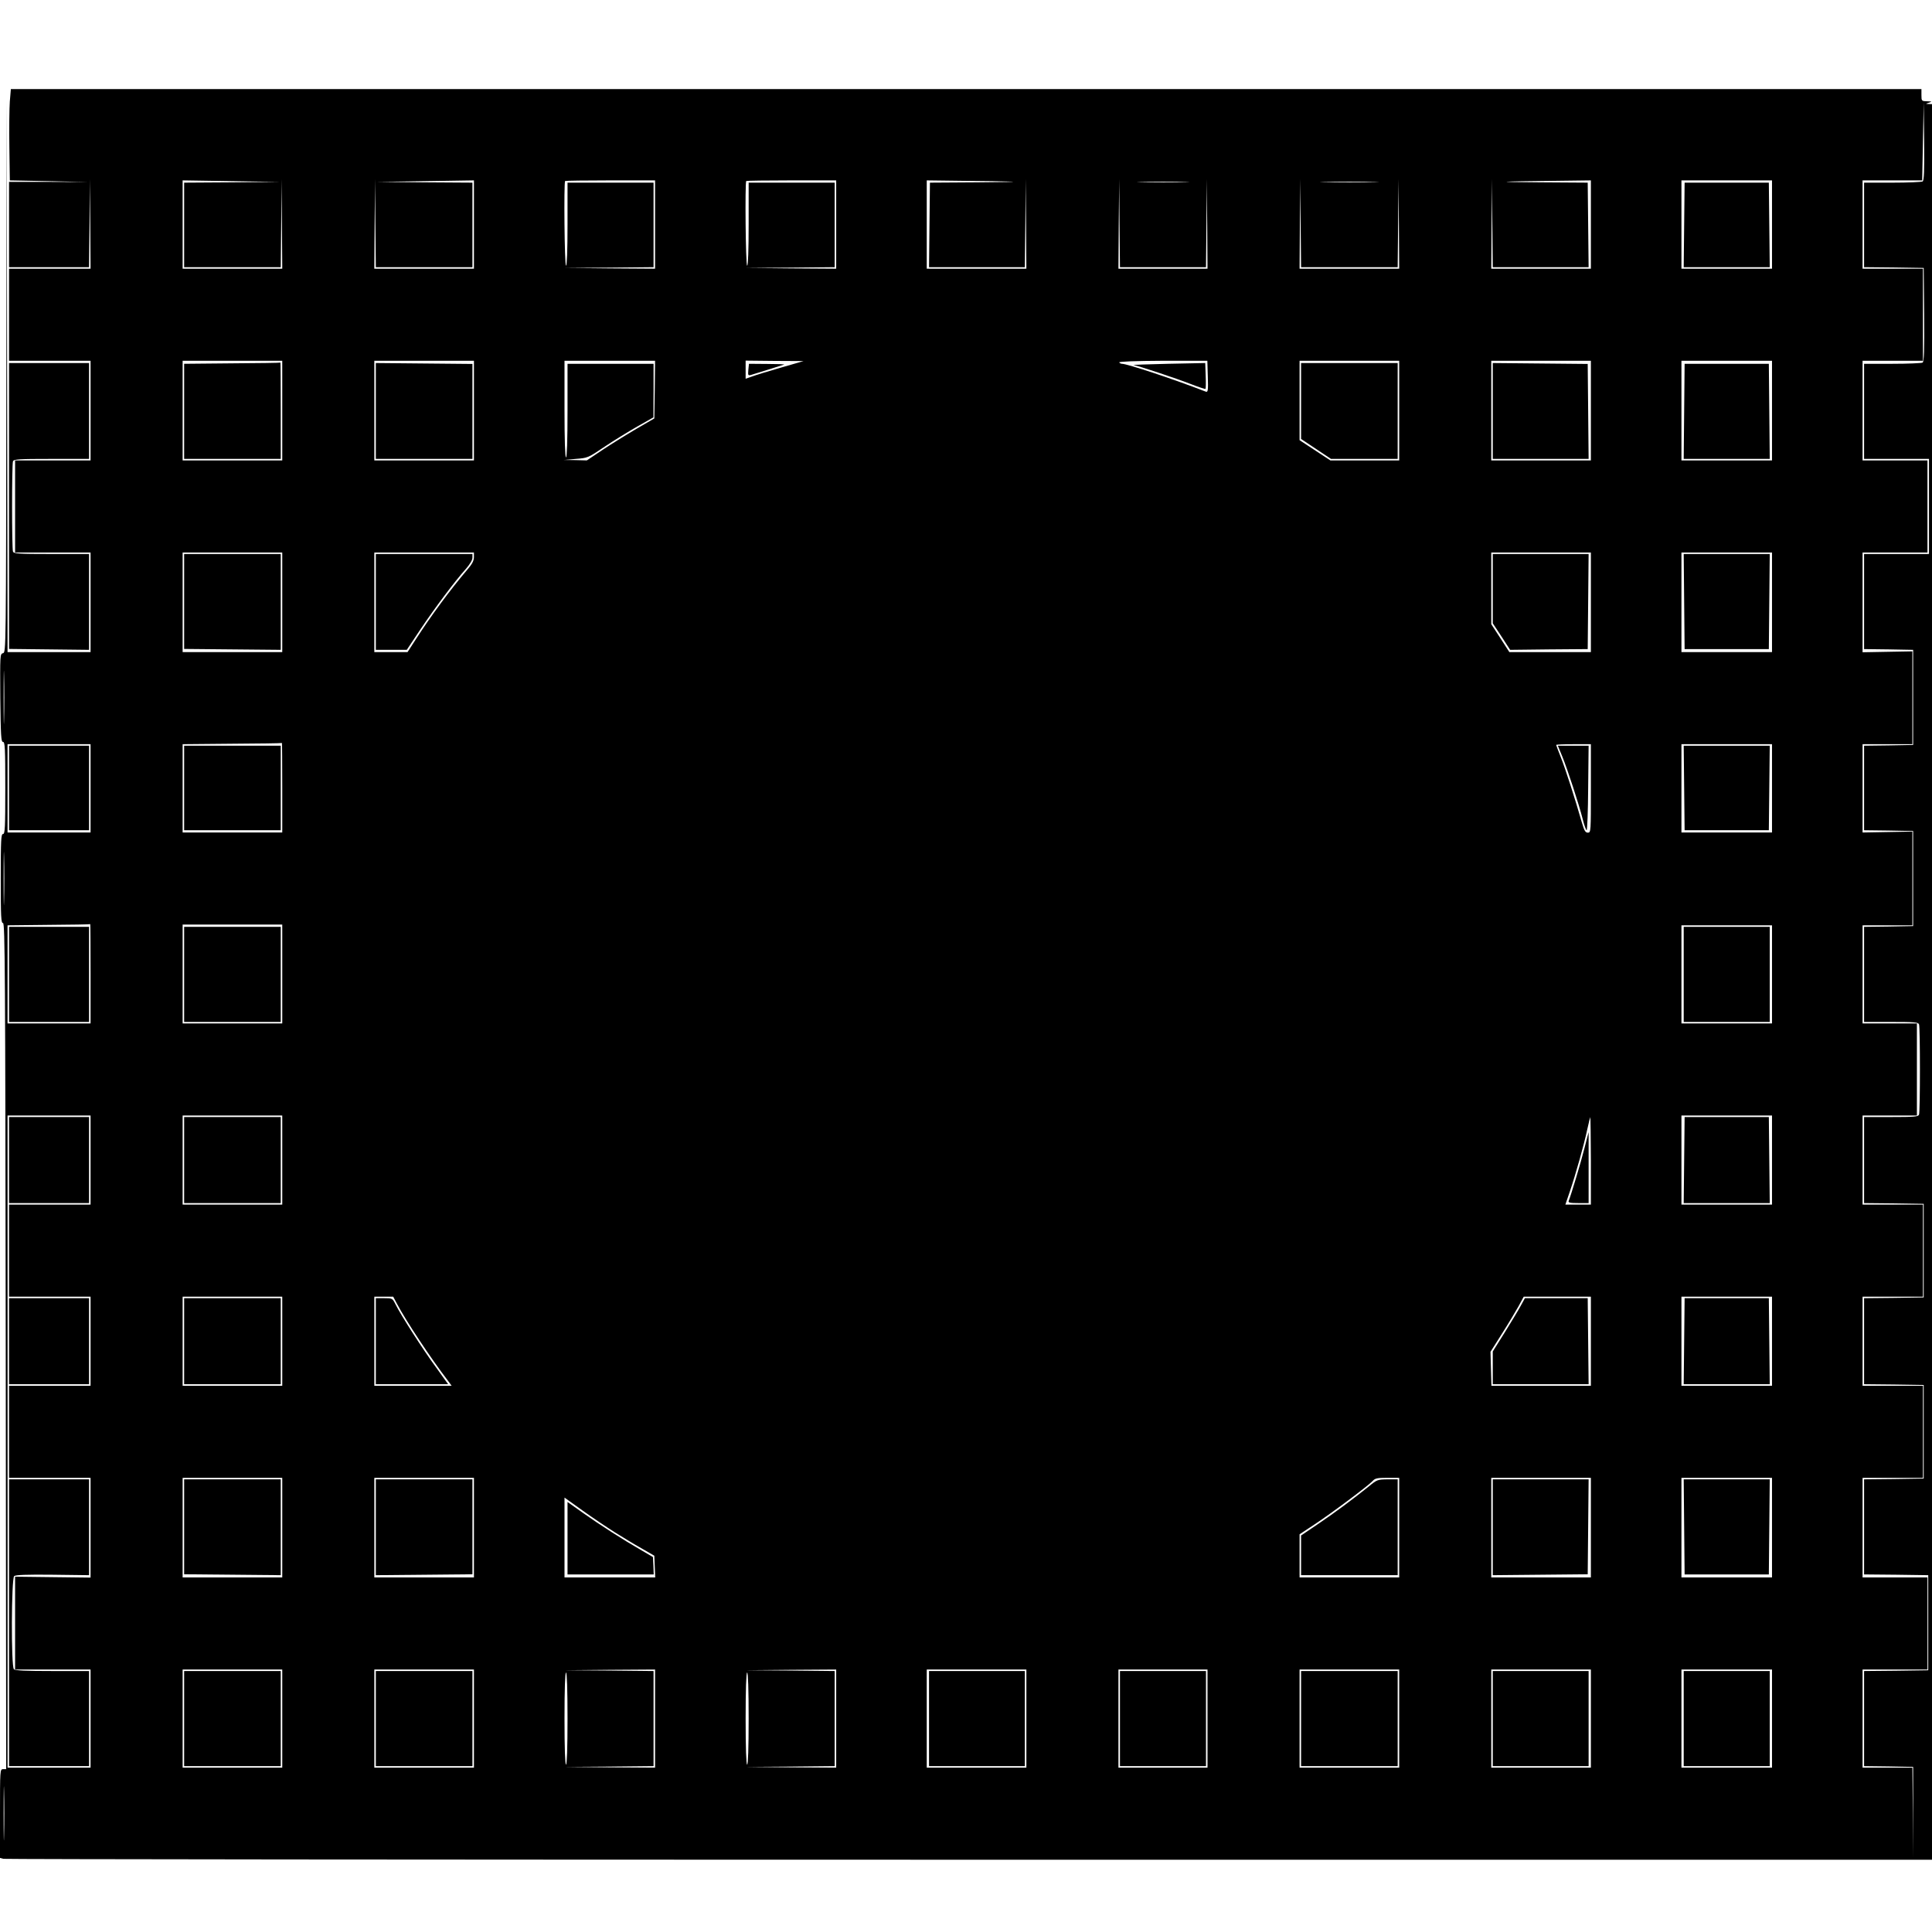 <?xml version="1.0" standalone="no"?>
<!DOCTYPE svg PUBLIC "-//W3C//DTD SVG 20010904//EN"
 "http://www.w3.org/TR/2001/REC-SVG-20010904/DTD/svg10.dtd">
<svg version="1.0" xmlns="http://www.w3.org/2000/svg"
 width="1280pt" height="1276pt" viewBox="0 0 1280 1276"
 preserveAspectRatio="xMidYMid meet">
<g transform="translate(0,1276) scale(0.1,-0.1)"
fill="#000000" stroke="none">
<path d="M65 12087 c-3 -45 -5 -181 -3 -302 l3 -220 260 -5 260 -6 -263 1
-262 0 0 -282 0 -283 265 0 265 0 3 293 2 292 3 -297 2 -298 -270 0 -270 0 0
-305 0 -305 270 0 270 0 0 -330 0 -330 -250 0 -250 0 0 -305 0 -305 250 0 250
0 0 -330 0 -330 -275 0 -275 0 -3 1828 -2 1827 -3 -1828 c-2 -1824 -2 -1829
-22 -1834 -20 -5 -20 -12 -18 -297 3 -251 5 -291 18 -291 13 0 15 -41 15 -305
0 -264 -2 -305 -15 -305 -13 0 -15 -39 -15 -295 0 -256 2 -295 15 -295 13 0
15 -319 18 -2802 l3 -2803 -20 0 c-21 0 -21 -4 -21 -294 l0 -294 23 -6 c12 -3
2892 -6 6400 -6 l6377 0 0 5815 0 5815 -22 1 c-22 1 -22 1 2 9 22 7 21 8 -12
9 -37 1 -38 2 -38 41 l0 40 -6329 0 -6329 0 -7 -83z m12673 -529 c-7 -4 -97
-8 -200 -8 l-188 0 0 -280 0 -280 198 -2 197 -3 3 -309 c2 -241 -1 -311 -10
-318 -7 -4 -97 -8 -200 -8 l-188 0 0 -315 0 -315 215 0 215 0 0 -315 0 -315
-215 0 -215 0 0 -315 0 -315 163 -2 162 -3 0 -315 0 -315 -162 -3 -163 -2 0
-280 0 -280 163 -2 162 -3 0 -315 0 -315 -162 -3 -163 -2 0 -315 0 -315 179 0
c154 0 180 -2 185 -16 8 -20 8 -578 0 -598 -5 -14 -31 -16 -185 -16 l-179 0 0
-285 0 -285 198 -2 197 -3 0 -310 0 -310 -197 -3 -198 -2 0 -285 0 -285 198
-2 197 -3 0 -310 0 -310 -197 -3 -198 -2 0 -315 0 -315 213 -2 212 -3 0 -315
0 -315 -212 -3 -213 -2 0 -315 0 -315 163 -2 162 -3 0 -303 0 -302 -2 300 -3
300 -165 0 -165 0 0 325 0 325 215 0 215 0 0 305 0 305 -215 0 -215 0 0 330 0
330 200 0 200 0 0 305 0 305 -200 0 -200 0 0 295 0 295 200 0 200 0 0 305 0
305 -200 0 -200 0 0 295 0 295 180 0 180 0 0 305 0 305 -180 0 -180 0 0 325 0
325 165 0 165 0 0 310 0 311 -165 -3 -165 -3 0 293 0 292 165 0 165 0 0 308 0
307 -165 -3 -165 -3 0 331 0 330 215 0 215 0 0 305 0 305 -215 0 -215 0 0 330
0 330 200 0 200 0 0 305 0 305 -200 0 -200 0 0 293 0 292 197 0 198 0 5 260 5
260 3 -259 c2 -201 -1 -261 -10 -268z m-11200 -6 l-318 -2 0 -280 0 -280 320
0 320 0 3 293 2 292 3 -297 2 -298 -330 0 -330 0 0 293 0 292 322 -5 323 -5
-317 -3z m1272 -562 l320 0 0 280 0 280 -317 2 -318 3 323 5 322 5 0 -292 0
-293 -330 0 -330 0 2 298 3 297 2 -292 3 -293 320 0z m1530 283 l0 -293 -302
2 -303 3 298 2 297 3 0 280 0 280 -285 0 -285 0 0 -275 c0 -177 -4 -275 -10
-275 -10 0 -15 551 -6 561 2 2 137 4 300 4 l296 0 0 -292z m1200 0 l0 -293
-302 2 -303 3 298 2 297 3 0 280 0 280 -285 0 -285 0 0 -275 c0 -177 -4 -275
-10 -275 -10 0 -15 551 -6 561 2 2 137 4 300 4 l296 0 0 -292z m1160 284 c47
-2 -55 -4 -227 -5 l-312 -2 -3 -280 -3 -280 317 0 318 0 3 293 2 292 3 -297 2
-298 -330 0 -330 0 0 293 0 292 237 -3 c131 -1 276 -3 323 -5z m1005 -567
l285 0 3 293 2 292 3 -297 2 -298 -295 0 -295 0 2 298 3 297 2 -292 3 -293
285 0z m1235 0 l320 0 3 293 2 292 3 -297 2 -298 -330 0 -330 0 2 298 3 297 2
-292 3 -293 320 0z m1268 0 l317 0 -3 280 -3 280 -312 2 c-331 2 -295 6 96 10
l237 3 0 -292 0 -293 -330 0 -330 0 2 298 3 297 2 -292 3 -293 318 0z m1532
283 l0 -293 -300 0 -300 0 0 293 0 292 300 0 300 0 0 -292z m-3892 280 c-75
-2 -201 -2 -280 0 -79 1 -17 3 137 3 154 0 218 -2 143 -3z m1250 0 c-87 -2
-229 -2 -315 0 -87 1 -16 3 157 3 173 0 244 -2 158 -3z m-7228 -1513 l0 -330
-330 0 -330 0 0 330 0 330 330 0 330 0 0 -330z m1270 0 l0 -330 -330 0 -330 0
0 330 0 330 330 0 330 0 0 -330z m1198 139 l-3 -191 -117 -68 c-65 -38 -165
-100 -224 -139 l-106 -71 -76 2 -77 1 80 7 c79 6 81 7 191 81 61 41 159 101
217 134 l106 60 1 178 0 177 -285 0 -285 0 0 -310 c0 -200 -4 -310 -10 -310
-6 0 -10 113 -10 320 l0 320 300 0 300 0 -2 -191z m837 146 c-83 -24 -169 -50
-192 -59 l-43 -15 0 60 0 60 192 -2 192 -1 -149 -43z m2827 -60 c3 -89 1 -104
-12 -100 -216 84 -522 185 -557 185 -6 0 -14 4 -18 9 -3 6 107 10 289 11 l295
0 3 -105z m1268 -225 l0 -330 -228 0 -228 0 -102 67 -102 67 0 263 0 263 330
0 330 0 0 -330z m1270 0 l0 -330 -330 0 -330 0 0 330 0 330 330 0 330 0 0
-330z m1200 0 l0 -330 -300 0 -300 0 0 330 0 330 300 0 300 0 0 -330z m-9870
-1270 l0 -330 -330 0 -330 0 0 330 0 330 330 0 330 0 0 -330z m1270 299 c0
-23 -12 -46 -44 -83 -114 -134 -241 -306 -339 -458 l-57 -88 -110 0 -110 0 0
330 0 330 330 0 330 0 0 -31z m7400 -299 l0 -330 -270 0 -270 0 -60 93 -60 92
0 238 0 237 330 0 330 0 0 -330z m1200 0 l0 -330 -300 0 -300 0 0 330 0 330
300 0 300 0 0 -330z m-11713 -772 c-1 -79 -3 -15 -3 142 0 157 2 221 3 143 2
-79 2 -207 0 -285z m1843 -455 l0 -298 -330 0 -330 0 0 292 0 293 328 3 c180
1 328 3 330 5 1 1 2 -132 2 -295z m-1270 -5 l0 -293 -275 0 -275 0 0 293 0
292 275 0 275 0 0 -292z m9940 -1 c0 -287 0 -293 -20 -293 -17 0 -24 13 -41
71 -41 145 -108 353 -138 428 -17 43 -31 80 -31 82 0 3 52 5 115 5 l115 0 0
-293z m1200 1 l0 -293 -300 0 -300 0 0 293 0 292 300 0 300 0 0 -292z m-11713
-740 c-1 -79 -3 -15 -3 142 0 157 2 221 3 143 2 -79 2 -207 0 -285z m573 -488
l0 -330 -275 0 -275 0 0 325 0 325 273 3 c149 1 273 3 275 5 1 1 2 -146 2
-328z m1270 -2 l0 -328 -330 0 -330 0 0 328 0 327 330 0 330 0 0 -327z m9870
-3 l0 -325 -300 0 -300 0 0 325 0 325 300 0 300 0 0 -325z m-11140 -1230 l0
-295 -270 0 -270 0 0 -305 0 -305 270 0 270 0 0 -295 0 -295 -270 0 -270 0 0
-305 0 -305 270 0 270 0 0 -330 0 -331 -250 3 -250 3 0 -307 0 -308 250 0 250
0 0 -325 0 -325 -275 0 -275 0 0 2160 0 2160 275 0 275 0 0 -295z m1270 0 l0
-295 -330 0 -330 0 0 295 0 295 330 0 330 0 0 -295z m9870 0 l0 -295 -300 0
-300 0 0 295 0 295 300 0 300 0 0 -295z m-1200 -5 l0 -290 -84 0 -85 0 30 88
c39 115 93 307 115 410 10 45 19 82 20 82 2 0 3 -130 4 -290z m-8670 -1195 l0
-295 -330 0 -330 0 0 295 0 295 330 0 330 0 0 -295z m760 248 c59 -112 223
-360 338 -510 l24 -33 -256 0 -256 0 0 295 0 295 63 0 62 0 25 -47z m7910
-248 l0 -295 -330 0 -329 0 -3 113 -3 112 76 120 c42 66 91 148 110 182 l34
63 223 0 222 0 0 -295z m1200 0 l0 -295 -300 0 -300 0 0 295 0 295 300 0 300
0 0 -295z m-9870 -1235 l0 -330 -330 0 -330 0 0 330 0 330 330 0 330 0 0 -330z
m1270 0 l0 -330 -330 0 -330 0 0 330 0 330 330 0 330 0 0 -330z m6130 0 l0
-330 -330 0 -330 0 0 143 0 143 97 64 c110 72 359 258 387 289 16 18 31 21 98
21 l78 0 0 -330z m1270 0 l0 -330 -330 0 -330 0 0 330 0 330 330 0 330 0 0
-330z m1200 0 l0 -330 -300 0 -300 0 0 330 0 330 300 0 300 0 0 -330z m-7665
-32 c50 -31 128 -79 175 -105 l85 -49 3 -72 3 -72 -301 0 -300 0 0 264 0 265
123 -88 c67 -48 163 -112 212 -143z m-2205 -1233 l0 -325 -330 0 -330 0 0 325
0 325 330 0 330 0 0 -325z m1270 0 l0 -325 -330 0 -330 0 0 325 0 325 330 0
330 0 0 -325z m1200 0 l0 -325 -302 2 -303 3 298 2 297 3 0 315 0 315 -297 3
-298 2 303 3 302 2 0 -325z m1200 0 l0 -325 -302 2 -303 3 298 2 297 3 0 315
0 315 -297 3 -298 2 303 3 302 2 0 -325z m1260 0 l0 -325 -330 0 -330 0 0 325
0 325 330 0 330 0 0 -325z m1200 0 l0 -325 -295 0 -295 0 0 325 0 325 295 0
295 0 0 -325z m1270 0 l0 -325 -330 0 -330 0 0 325 0 325 330 0 330 0 0 -325z
m1270 0 l0 -325 -330 0 -330 0 0 325 0 325 330 0 330 0 0 -325z m1200 0 l0
-325 -300 0 -300 0 0 325 0 325 300 0 300 0 0 -325z m-7980 0 c0 -197 -4 -305
-10 -305 -6 0 -10 108 -10 305 0 197 4 305 10 305 6 0 10 -108 10 -305z m1200
0 c0 -197 -4 -305 -10 -305 -6 0 -10 108 -10 305 0 197 4 305 10 305 6 0 10
-108 10 -305z m-4933 -772 c-1 -81 -3 -17 -3 142 0 160 2 226 3 148 2 -78 2
-208 0 -290z"/>
<path d="M11158 11270 l-3 -280 285 0 285 0 -3 280 -3 280 -279 0 -279 0 -3
-280z"/>
<path d="M1538 10353 l-318 -3 0 -315 0 -315 320 0 320 0 0 320 c0 176 -1 319
-2 318 -2 -2 -146 -4 -320 -5z"/>
<path d="M2490 10038 l0 -318 320 0 320 0 0 315 0 314 -320 3 -320 3 0 -317z"/>
<path d="M4958 10310 c-3 -36 -2 -39 17 -34 26 8 207 64 220 69 6 2 -45 4
-111 4 l-122 1 -4 -40z"/>
<path d="M7740 10350 c-135 -3 -238 -7 -230 -8 28 -4 282 -88 379 -126 52 -20
96 -35 98 -32 2 2 3 41 1 87 l-3 84 -245 -5z"/>
<path d="M8620 10104 l0 -252 99 -66 99 -66 221 0 221 0 0 318 0 317 -320 0
-320 0 0 -251z"/>
<path d="M9890 10038 l0 -318 318 0 317 0 -3 315 -3 314 -314 3 -315 3 0 -317z"/>
<path d="M11158 10035 l-3 -315 285 0 285 0 -3 315 -3 315 -279 0 -279 0 -3
-315z"/>
<path d="M1220 8775 l0 -314 320 -3 320 -3 0 318 0 317 -320 0 -320 0 0 -315z"/>
<path d="M2490 8773 l0 -318 102 0 103 0 92 138 c95 141 224 314 301 400 25
29 42 57 42 72 l0 25 -320 0 -320 0 0 -317z"/>
<path d="M9890 8861 l0 -230 58 -88 57 -88 257 3 257 2 3 315 3 315 -317 0
-318 0 0 -229z"/>
<path d="M11158 8775 l3 -315 279 0 279 0 3 315 3 315 -285 0 -285 0 3 -315z"/>
<path d="M1220 7540 l0 -280 320 0 320 0 0 280 0 280 -320 0 -320 0 0 -280z"/>
<path d="M60 7540 l0 -280 265 0 265 0 0 280 0 280 -265 0 -265 0 0 -280z"/>
<path d="M10350 7750 c35 -86 111 -318 136 -417 10 -40 22 -73 26 -73 4 0 9
126 10 280 l3 280 -102 0 -102 0 29 -70z"/>
<path d="M11158 7540 l3 -280 279 0 279 0 3 280 3 280 -285 0 -285 0 3 -280z"/>
<path d="M60 6305 l0 -315 265 0 265 0 0 315 0 315 -265 0 -265 0 0 -315z"/>
<path d="M1220 6305 l0 -315 320 0 320 0 0 315 0 315 -320 0 -320 0 0 -315z"/>
<path d="M11155 6305 l0 -315 285 0 285 0 0 315 0 315 -285 0 -285 0 0 -315z"/>
<path d="M60 5075 l0 -285 265 0 265 0 0 285 0 285 -265 0 -265 0 0 -285z"/>
<path d="M60 3875 l0 -285 265 0 265 0 0 285 0 285 -265 0 -265 0 0 -285z"/>
<path d="M60 2010 l0 -950 265 0 265 0 0 315 0 315 -243 0 c-176 0 -246 3
-255 12 -19 19 -17 601 2 617 10 8 83 11 255 9 l241 -3 0 318 0 317 -265 0
-265 0 0 -950z"/>
<path d="M1220 5075 l0 -285 320 0 320 0 0 285 0 285 -320 0 -320 0 0 -285z"/>
<path d="M11158 5075 l-3 -285 285 0 285 0 -3 285 -3 285 -279 0 -279 0 -3
-285z"/>
<path d="M10496 5148 c-24 -94 -84 -294 -103 -344 -4 -11 8 -14 63 -14 l69 0
0 235 c0 129 0 235 0 235 0 0 -13 -50 -29 -112z"/>
<path d="M1220 3875 l0 -285 320 0 320 0 0 285 0 285 -320 0 -320 0 0 -285z"/>
<path d="M2490 3875 l0 -285 240 0 239 0 -81 113 c-86 117 -230 341 -267 415
-21 42 -22 42 -76 42 l-55 0 0 -285z"/>
<path d="M10077 4113 c-14 -27 -62 -106 -106 -177 l-81 -129 0 -108 0 -109
318 0 317 0 -3 285 -3 285 -208 0 -208 0 -26 -47z"/>
<path d="M11158 3875 l-3 -285 285 0 285 0 -3 285 -3 285 -279 0 -279 0 -3
-285z"/>
<path d="M1220 2645 l0 -314 320 -3 320 -3 0 318 0 317 -320 0 -320 0 0 -315z"/>
<path d="M2490 2643 l0 -318 320 3 320 3 0 314 0 315 -320 0 -320 0 0 -317z"/>
<path d="M9070 2914 c-99 -80 -233 -180 -342 -253 l-108 -73 0 -131 0 -132
320 0 320 0 0 318 0 317 -67 0 c-65 -1 -70 -2 -123 -46z"/>
<path d="M9890 2643 l0 -318 315 3 314 3 3 314 3 315 -317 0 -318 0 0 -317z"/>
<path d="M11158 2645 l3 -315 279 0 279 0 3 315 3 315 -285 0 -285 0 3 -315z"/>
<path d="M3760 2570 l0 -240 286 0 285 0 -2 58 -3 57 -75 44 c-122 70 -278
170 -388 248 l-103 73 0 -240z"/>
<path d="M1220 1375 l0 -315 320 0 320 0 0 315 0 315 -320 0 -320 0 0 -315z"/>
<path d="M2490 1375 l0 -315 320 0 320 0 0 315 0 315 -320 0 -320 0 0 -315z"/>
<path d="M6155 1375 l0 -315 318 0 317 0 0 315 0 315 -317 0 -318 0 0 -315z"/>
<path d="M7420 1375 l0 -315 285 0 285 0 0 315 0 315 -285 0 -285 0 0 -315z"/>
<path d="M8620 1375 l0 -315 320 0 320 0 0 315 0 315 -320 0 -320 0 0 -315z"/>
<path d="M9890 1375 l0 -315 318 0 317 0 0 315 0 315 -317 0 -318 0 0 -315z"/>
<path d="M11155 1375 l0 -315 285 0 285 0 0 315 0 315 -285 0 -285 0 0 -315z"/>
<path d="M60 9408 l0 -947 265 -3 265 -3 0 318 0 317 -249 0 c-218 0 -250 2
-255 16 -8 20 -8 578 0 598 5 14 37 16 255 16 l249 0 0 318 0 317 -265 0 -265
0 0 -947z"/>
</g>
</svg>
